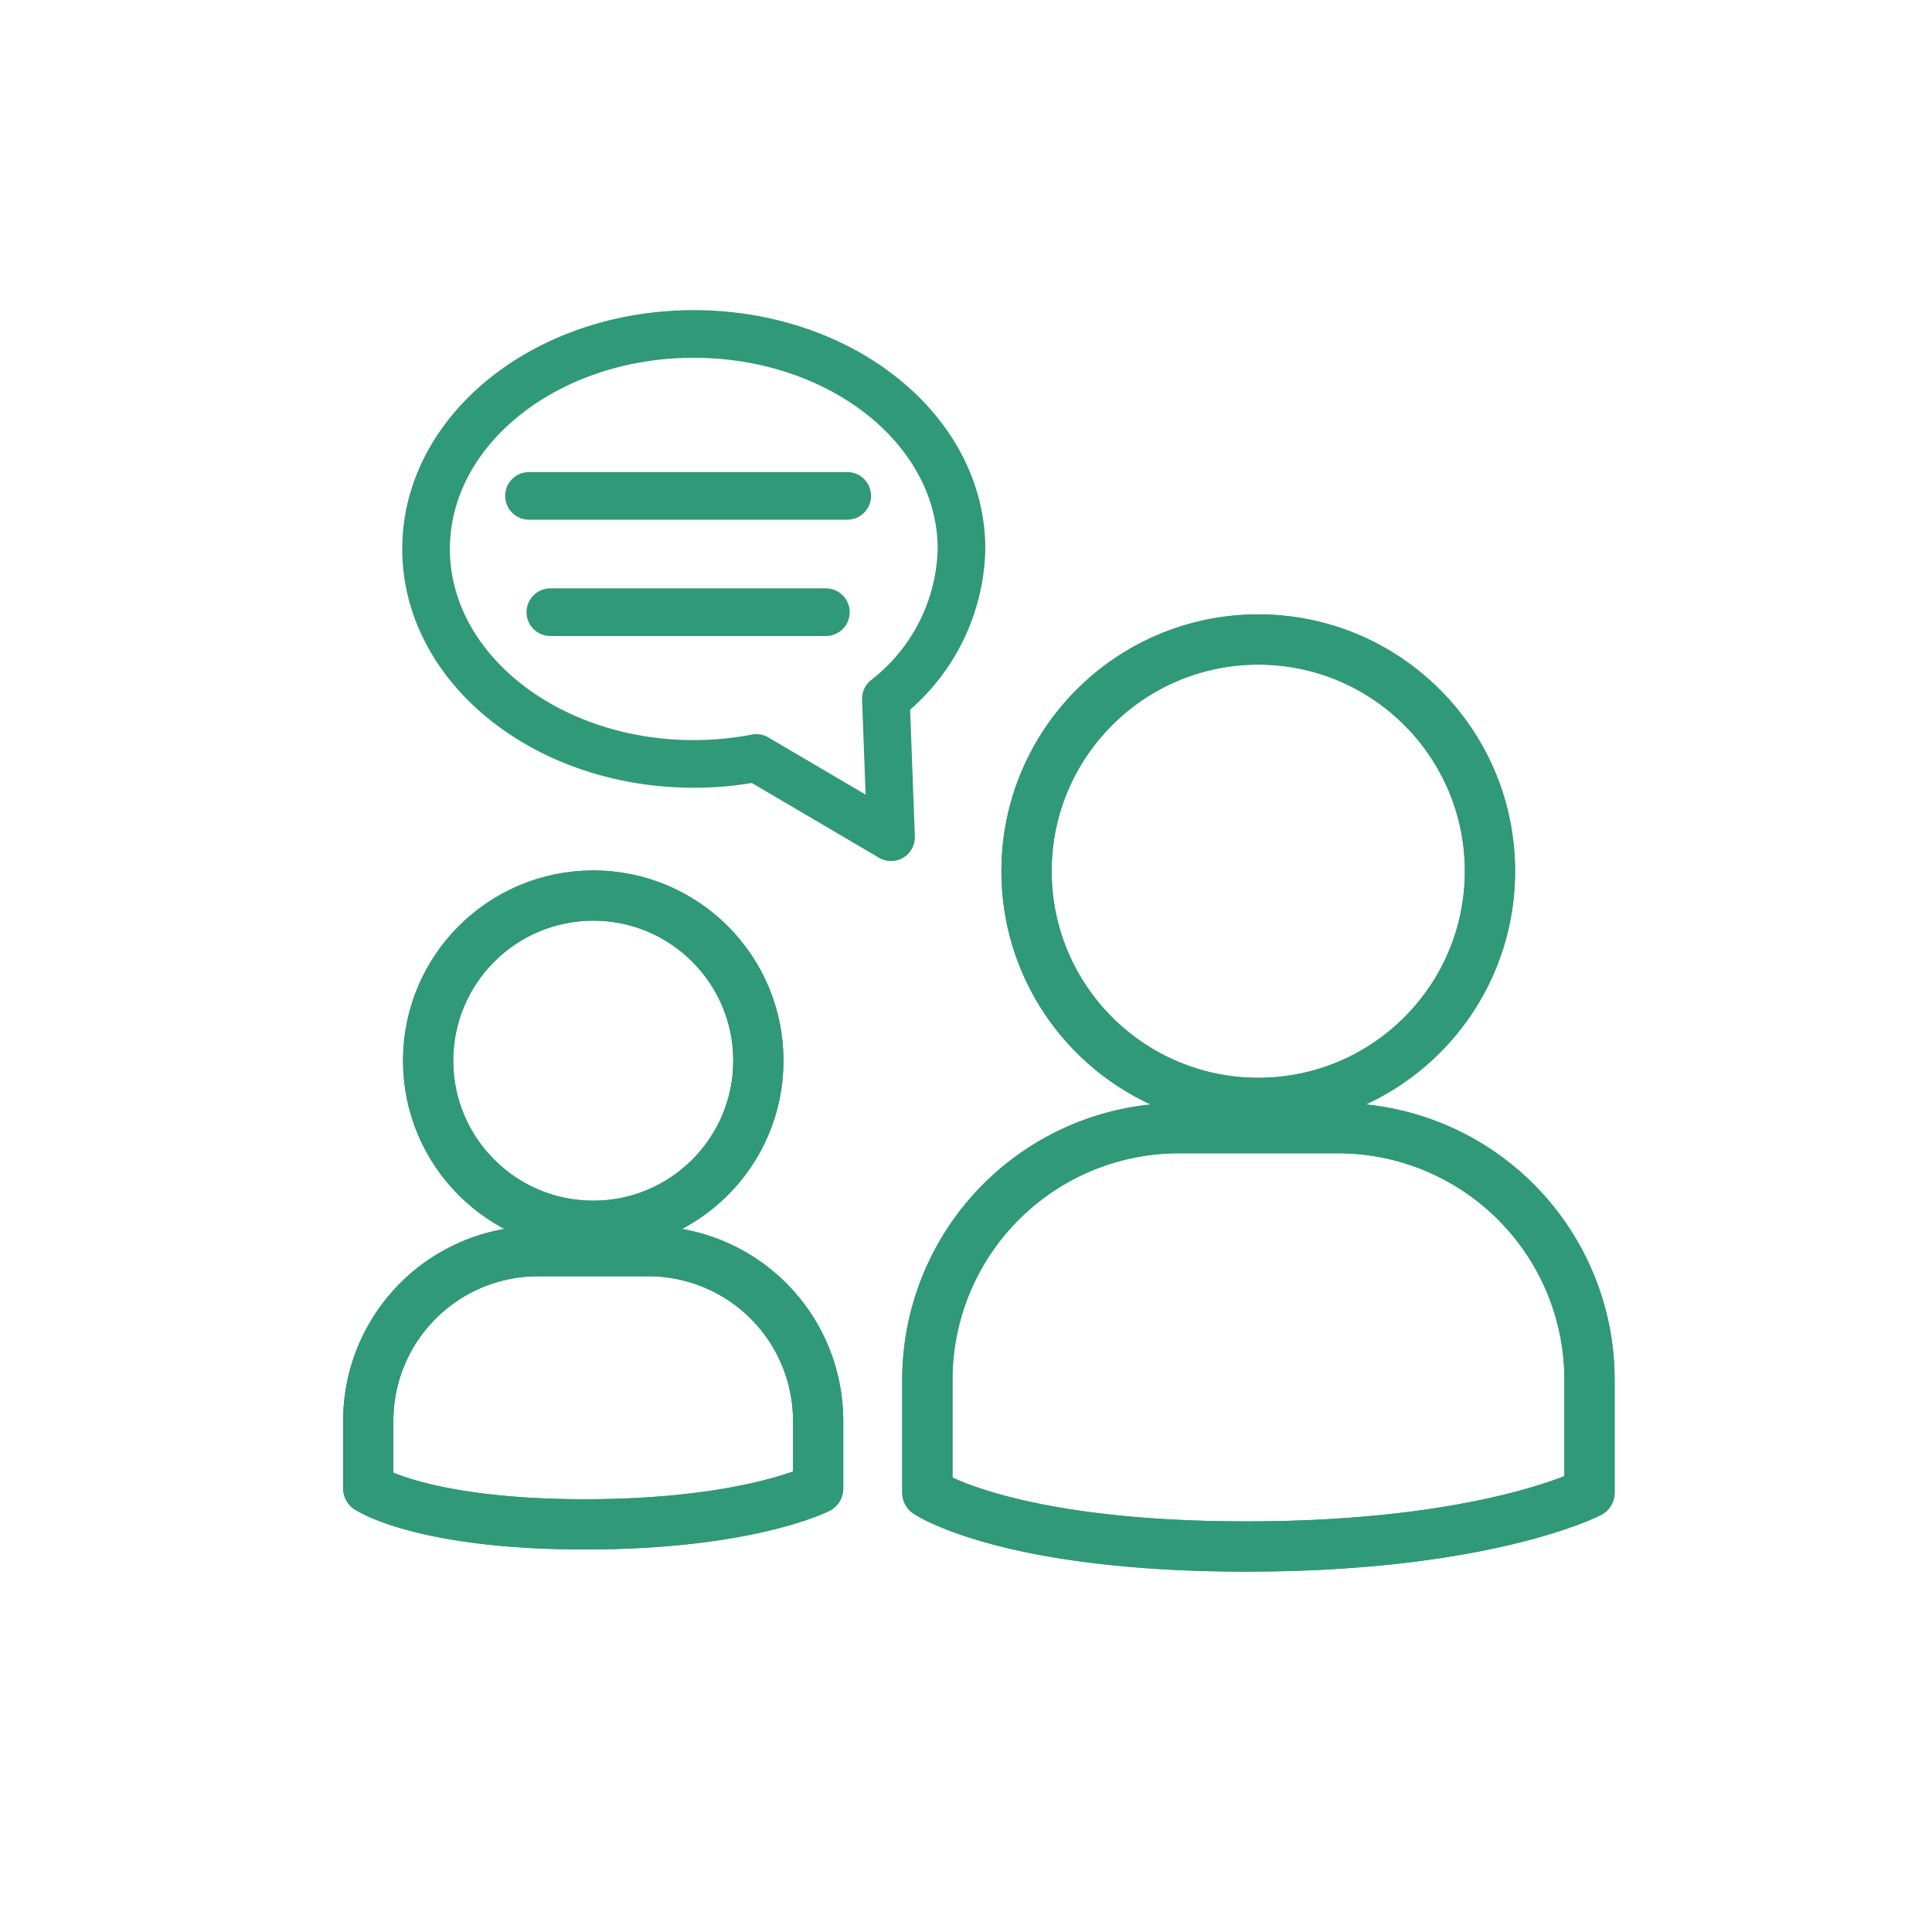 <svg id="Layer_1" data-name="Layer 1" xmlns="http://www.w3.org/2000/svg" viewBox="0 0 150 150"><defs><style>.cls-1,.cls-2,.cls-3{fill:none;stroke:#309977;stroke-linejoin:round;}.cls-1{stroke-width:3.9px;}.cls-2,.cls-3{stroke-width:3.7px;}.cls-3{stroke-linecap:round;}</style></defs><title>VectorAssets</title><circle class="cls-1" cx="46.06" cy="82.35" r="12.82"/><path class="cls-1" d="M63.52,115.56v-5.27A13.18,13.18,0,0,0,50.38,97.14H41.73a13.18,13.18,0,0,0-13.14,13.14v5.27s4.19,2.8,16.83,2.8S63.52,115.56,63.52,115.56Z"/><circle class="cls-1" cx="97.69" cy="67.64" r="17.99"/><path class="cls-1" d="M123.41,115.89v-8.68a19.54,19.54,0,0,0-19.33-19.62H91.35A19.54,19.54,0,0,0,72,107.21v8.68s6.16,4.18,24.76,4.18S123.41,115.89,123.41,115.89Z"/><path class="cls-2" d="M74.65,42.62a15.14,15.14,0,0,1-5.87,11.63L69.18,65,58.72,58.85a25.72,25.72,0,0,1-4.86.46c-11.48,0-20.78-7.47-20.78-16.69s9.3-16.69,20.78-16.69S74.65,33.4,74.65,42.62Z"/><line class="cls-3" x1="42.73" y1="47.53" x2="64.12" y2="47.53"/><line class="cls-3" x1="41.07" y1="38.5" x2="65.78" y2="38.5"/><circle class="cls-1" cx="46.06" cy="82.35" r="12.82"/><path class="cls-1" d="M63.52,115.56v-5.27A13.18,13.18,0,0,0,50.38,97.14H41.73a13.18,13.18,0,0,0-13.14,13.14v5.27s4.19,2.8,16.83,2.8S63.52,115.56,63.52,115.56Z"/><circle class="cls-1" cx="97.69" cy="67.64" r="17.99"/><path class="cls-1" d="M123.41,115.89v-8.68a19.54,19.54,0,0,0-19.33-19.62H91.35A19.54,19.54,0,0,0,72,107.21v8.68s6.16,4.18,24.76,4.18S123.41,115.89,123.41,115.89Z"/></svg>